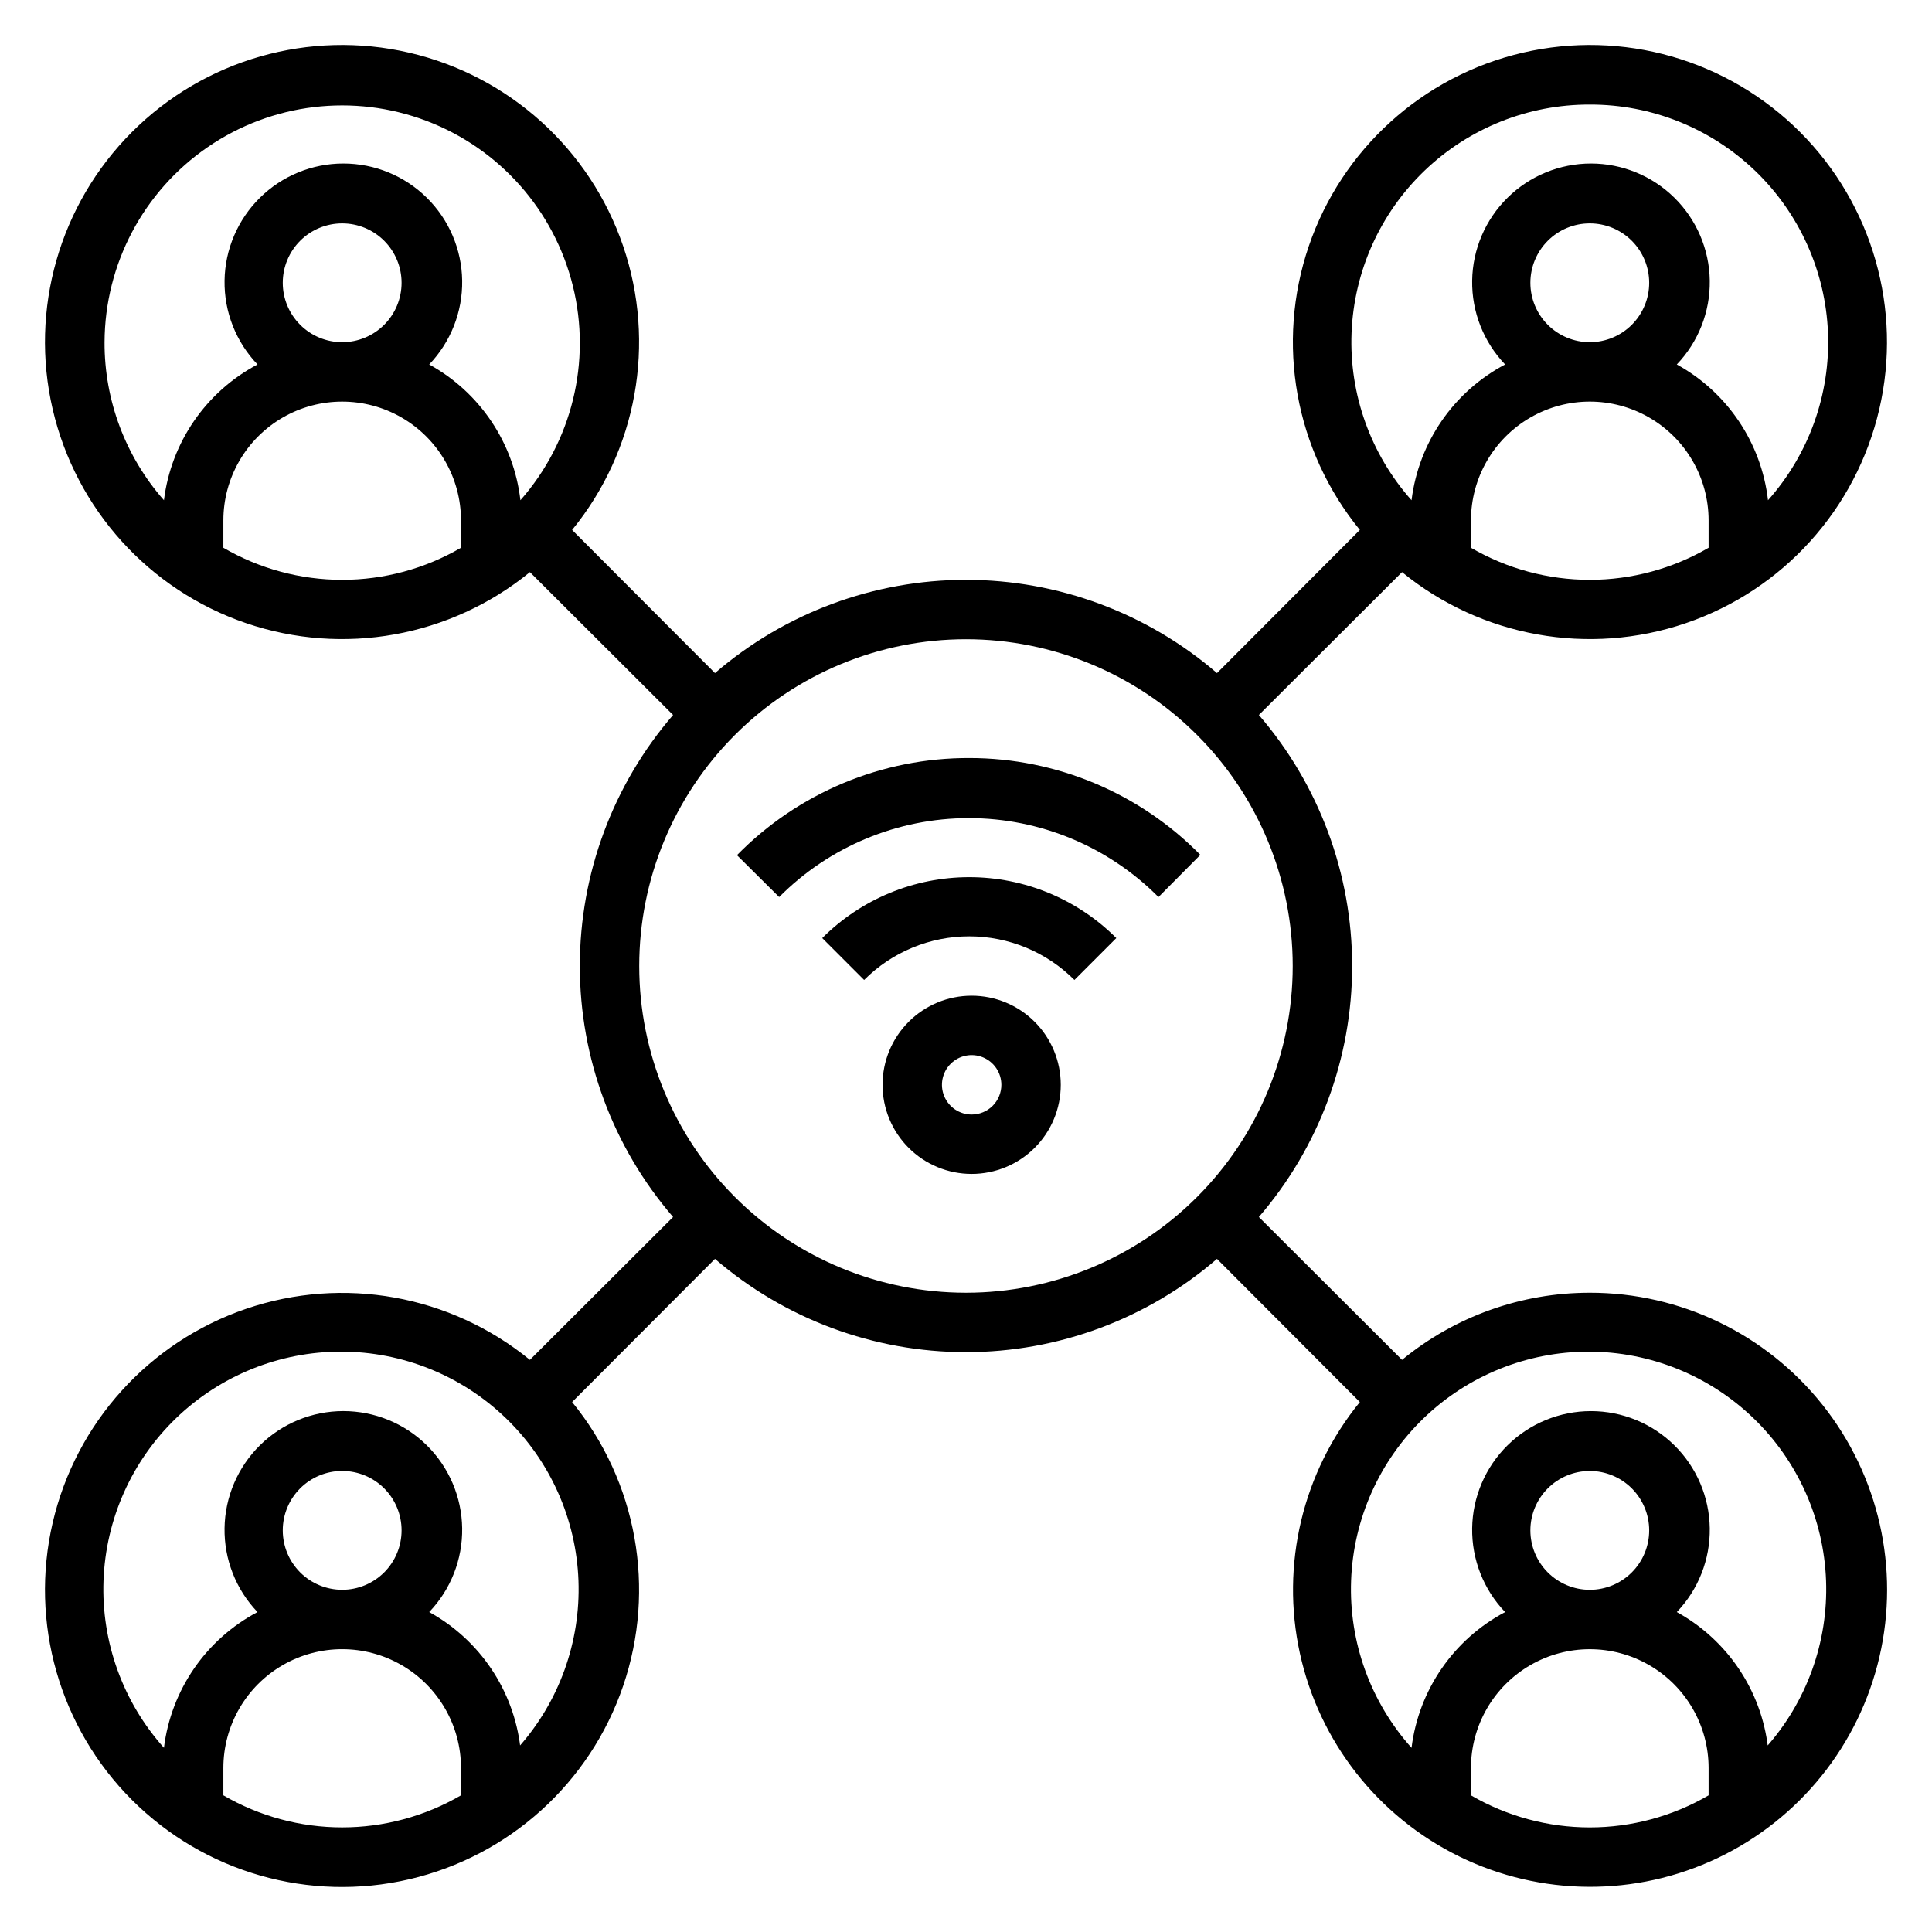 <?xml version="1.0" encoding="UTF-8"?>
<!-- Uploaded to: ICON Repo, www.svgrepo.com, Generator: ICON Repo Mixer Tools -->
<svg fill="#000000" width="800px" height="800px" version="1.1" viewBox="144 144 512 512" xmlns="http://www.w3.org/2000/svg">
 <g>
  <path d="m401.5 407.87c-6.266 0-12.273 2.488-16.699 6.918-4.43 4.426-6.918 10.434-6.918 16.699 0 6.262 2.488 12.27 6.918 16.699 4.426 4.426 10.434 6.914 16.699 6.914 6.262 0 12.27-2.488 16.695-6.914 4.43-4.43 6.918-10.438 6.918-16.699 0-6.266-2.488-12.273-6.918-16.699-4.426-4.43-10.434-6.918-16.695-6.918zm0 31.488c-3.188 0-6.055-1.918-7.273-4.859s-0.547-6.328 1.707-8.578c2.25-2.254 5.637-2.926 8.578-1.707 2.941 1.219 4.859 4.086 4.859 7.273 0 2.086-0.832 4.09-2.305 5.566-1.477 1.473-3.481 2.305-5.566 2.305z"/>
  <path d="m361.9 392.6 11.098 11.098v0.004c7.387-7.402 17.414-11.562 27.867-11.562 10.457 0 20.484 4.16 27.867 11.562l11.102-11.102c-10.336-10.336-24.352-16.141-38.969-16.141-14.613 0-28.633 5.805-38.965 16.141z"/>
  <path d="m400.94 344.89c-23.176-0.09-45.406 9.195-61.637 25.742l11.18 11.098c13.301-13.387 31.391-20.918 50.262-20.918s36.965 7.531 50.262 20.918l11.098-11.18 0.004 0.004c-16.125-16.41-38.16-25.656-61.168-25.664z"/>
  <path d="m565.31 486.59c-18.145-0.016-35.734 6.273-49.754 17.793l-37.941-37.863v-0.004c15.945-18.492 24.719-42.098 24.719-66.516 0-24.422-8.773-48.027-24.719-66.52l37.941-37.863c21.055 17.191 49.492 22.309 75.219 13.527 25.727-8.777 45.102-30.207 51.254-56.688 6.152-26.477-1.793-54.254-21.016-73.477-19.219-19.223-47-27.164-73.477-21.016-26.477 6.152-47.91 25.531-56.688 51.258-8.781 25.727-3.664 54.16 13.531 75.215l-37.863 37.941h-0.004c-18.492-15.945-42.098-24.715-66.516-24.715-24.422 0-48.027 8.77-66.52 24.715l-37.863-37.941c17.191-21.055 22.309-49.488 13.527-75.215-8.777-25.727-30.207-45.105-56.688-51.258-26.477-6.148-54.254 1.793-73.477 21.016-19.223 19.223-27.164 47-21.016 73.477 6.152 26.48 25.531 47.91 51.258 56.688 25.727 8.781 54.16 3.664 75.215-13.527l37.941 37.863c-15.945 18.492-24.715 42.098-24.715 66.52 0 24.418 8.77 48.023 24.715 66.516l-37.941 37.863v0.004c-21.055-17.195-49.488-22.312-75.215-13.531-25.727 8.777-45.105 30.211-51.258 56.688-6.148 26.477 1.793 54.258 21.016 73.477 19.223 19.223 47 27.168 73.477 21.016 26.48-6.152 47.91-25.527 56.688-51.254 8.781-25.727 3.664-54.164-13.527-75.219l37.863-37.941c18.492 15.945 42.098 24.719 66.52 24.719 24.418 0 48.023-8.773 66.516-24.719l37.863 37.941h0.004c-15.176 18.609-21.027 43.125-15.895 66.582 5.133 23.457 20.691 43.285 42.25 53.855 21.562 10.566 46.766 10.719 68.449 0.41 21.688-10.312 37.48-29.957 42.895-53.348 5.41-23.395-0.148-47.977-15.098-66.766-14.953-18.789-37.66-29.727-61.672-29.703zm-31.488-197.43v-7.242c0-11.25 6-21.645 15.742-27.27 9.742-5.625 21.746-5.625 31.488 0 9.742 5.625 15.746 16.02 15.746 27.27v7.242c-9.562 5.566-20.426 8.5-31.488 8.5s-21.93-2.934-31.488-8.5zm15.742-70.219c0-4.176 1.66-8.18 4.613-11.133 2.953-2.953 6.957-4.609 11.133-4.609s8.18 1.656 11.133 4.609c2.949 2.953 4.609 6.957 4.609 11.133 0 4.176-1.66 8.18-4.609 11.133-2.953 2.953-6.957 4.613-11.133 4.613s-8.18-1.66-11.133-4.613c-2.953-2.953-4.613-6.957-4.613-11.133zm15.742-47.23h0.004c16.305-0.051 31.992 6.223 43.766 17.5 11.773 11.281 18.711 26.688 19.359 42.977 0.645 16.293-5.051 32.199-15.895 44.379-1.754-15.199-10.762-28.605-24.168-35.977 5.719-5.977 8.855-13.961 8.734-22.23-0.121-8.273-3.492-16.16-9.383-21.969-5.891-5.805-13.828-9.059-22.102-9.059-8.27 0-16.211 3.254-22.102 9.059-5.891 5.809-9.262 13.695-9.383 21.969-0.121 8.27 3.016 16.254 8.734 22.23-13.648 7.219-22.906 20.652-24.797 35.977-10.844-12.18-16.539-28.086-15.895-44.379 0.648-16.289 7.586-31.695 19.359-42.977 11.773-11.277 27.465-17.551 43.77-17.5zm-393.6 62.977c0.074-20.664 10.277-39.977 27.309-51.68 17.031-11.703 38.719-14.305 58.035-6.965 19.316 7.34 33.805 23.688 38.766 43.746 4.961 20.062-0.234 41.277-13.902 56.777-1.754-15.199-10.762-28.605-24.168-35.977 5.719-5.977 8.855-13.961 8.734-22.23-0.121-8.273-3.492-16.16-9.383-21.969-5.891-5.805-13.828-9.059-22.102-9.059-8.27 0-16.211 3.254-22.102 9.059-5.891 5.809-9.262 13.695-9.383 21.969-0.121 8.27 3.016 16.254 8.734 22.23-13.648 7.219-22.906 20.652-24.797 35.977-10.195-11.562-15.797-26.465-15.742-41.879zm47.23-15.746c0-4.176 1.66-8.18 4.613-11.133 2.953-2.953 6.957-4.609 11.133-4.609s8.18 1.656 11.133 4.609c2.949 2.953 4.609 6.957 4.609 11.133 0 4.176-1.66 8.18-4.609 11.133-2.953 2.953-6.957 4.613-11.133 4.613s-8.18-1.66-11.133-4.613c-2.953-2.953-4.613-6.957-4.613-11.133zm-15.742 70.219v-7.242c0-11.25 6-21.645 15.742-27.27 9.742-5.625 21.746-5.625 31.488 0 9.742 5.625 15.746 16.02 15.746 27.27v7.242c-9.562 5.566-20.426 8.5-31.488 8.5s-21.93-2.934-31.488-8.5zm0 330.62v-7.242c0-11.25 6-21.645 15.742-27.27 9.742-5.625 21.746-5.625 31.488 0 9.742 5.625 15.746 16.02 15.746 27.27v7.242c-9.562 5.566-20.426 8.5-31.488 8.5s-21.93-2.934-31.488-8.5zm15.742-70.219c0-4.176 1.66-8.18 4.613-11.133 2.953-2.953 6.957-4.609 11.133-4.609s8.18 1.656 11.133 4.609c2.949 2.953 4.609 6.957 4.609 11.133 0 4.176-1.66 8.18-4.609 11.133-2.953 2.953-6.957 4.613-11.133 4.613s-8.18-1.66-11.133-4.613c-2.953-2.953-4.613-6.957-4.613-11.133zm62.977 57.625c-1.754-15.199-10.762-28.605-24.168-35.977 5.719-5.977 8.855-13.961 8.734-22.23-0.121-8.273-3.492-16.16-9.383-21.969-5.891-5.805-13.828-9.059-22.102-9.059-8.27 0-16.211 3.254-22.102 9.059-5.891 5.809-9.262 13.695-9.383 21.969-0.121 8.27 3.016 16.254 8.734 22.23-13.648 7.219-22.906 20.652-24.797 35.977-10.875-12.145-16.613-28.035-16.016-44.324 0.598-16.293 7.492-31.715 19.23-43.027 11.734-11.312 27.402-17.637 43.703-17.637 16.301 0 31.969 6.324 43.703 17.637 11.738 11.312 18.633 26.734 19.23 43.027 0.598 16.289-5.141 32.18-16.016 44.324zm31.488-207.19c0-22.969 9.125-44.992 25.363-61.23s38.262-25.363 61.23-25.363c22.965 0 44.988 9.125 61.227 25.363 16.242 16.238 25.363 38.262 25.363 61.23 0 22.965-9.121 44.988-25.363 61.227-16.238 16.242-38.262 25.363-61.227 25.363-22.969 0-44.992-9.121-61.23-25.363-16.238-16.238-25.363-38.262-25.363-61.227zm220.42 219.79v-7.242c0-11.25 6-21.645 15.742-27.27 9.742-5.625 21.746-5.625 31.488 0 9.742 5.625 15.746 16.02 15.746 27.27v7.242c-9.562 5.566-20.426 8.5-31.488 8.5s-21.93-2.934-31.488-8.5zm15.742-70.219c0-4.176 1.66-8.18 4.613-11.133 2.953-2.953 6.957-4.609 11.133-4.609s8.18 1.656 11.133 4.609c2.949 2.953 4.609 6.957 4.609 11.133 0 4.176-1.66 8.18-4.609 11.133-2.953 2.953-6.957 4.613-11.133 4.613s-8.18-1.66-11.133-4.613c-2.953-2.953-4.613-6.957-4.613-11.133zm62.977 57.625c-1.754-15.199-10.762-28.605-24.168-35.977 5.719-5.977 8.855-13.961 8.734-22.23-0.121-8.273-3.492-16.16-9.383-21.969-5.891-5.805-13.828-9.059-22.102-9.059-8.27 0-16.211 3.254-22.102 9.059-5.891 5.809-9.262 13.695-9.383 21.969-0.121 8.27 3.016 16.254 8.734 22.23-13.648 7.219-22.906 20.652-24.797 35.977-10.875-12.145-16.613-28.035-16.016-44.324 0.598-16.293 7.492-31.715 19.23-43.027 11.734-11.312 27.402-17.637 43.703-17.637 16.301 0 31.969 6.324 43.703 17.637 11.738 11.312 18.633 26.734 19.23 43.027 0.598 16.289-5.141 32.18-16.016 44.324z"/>
 </g>
</svg>